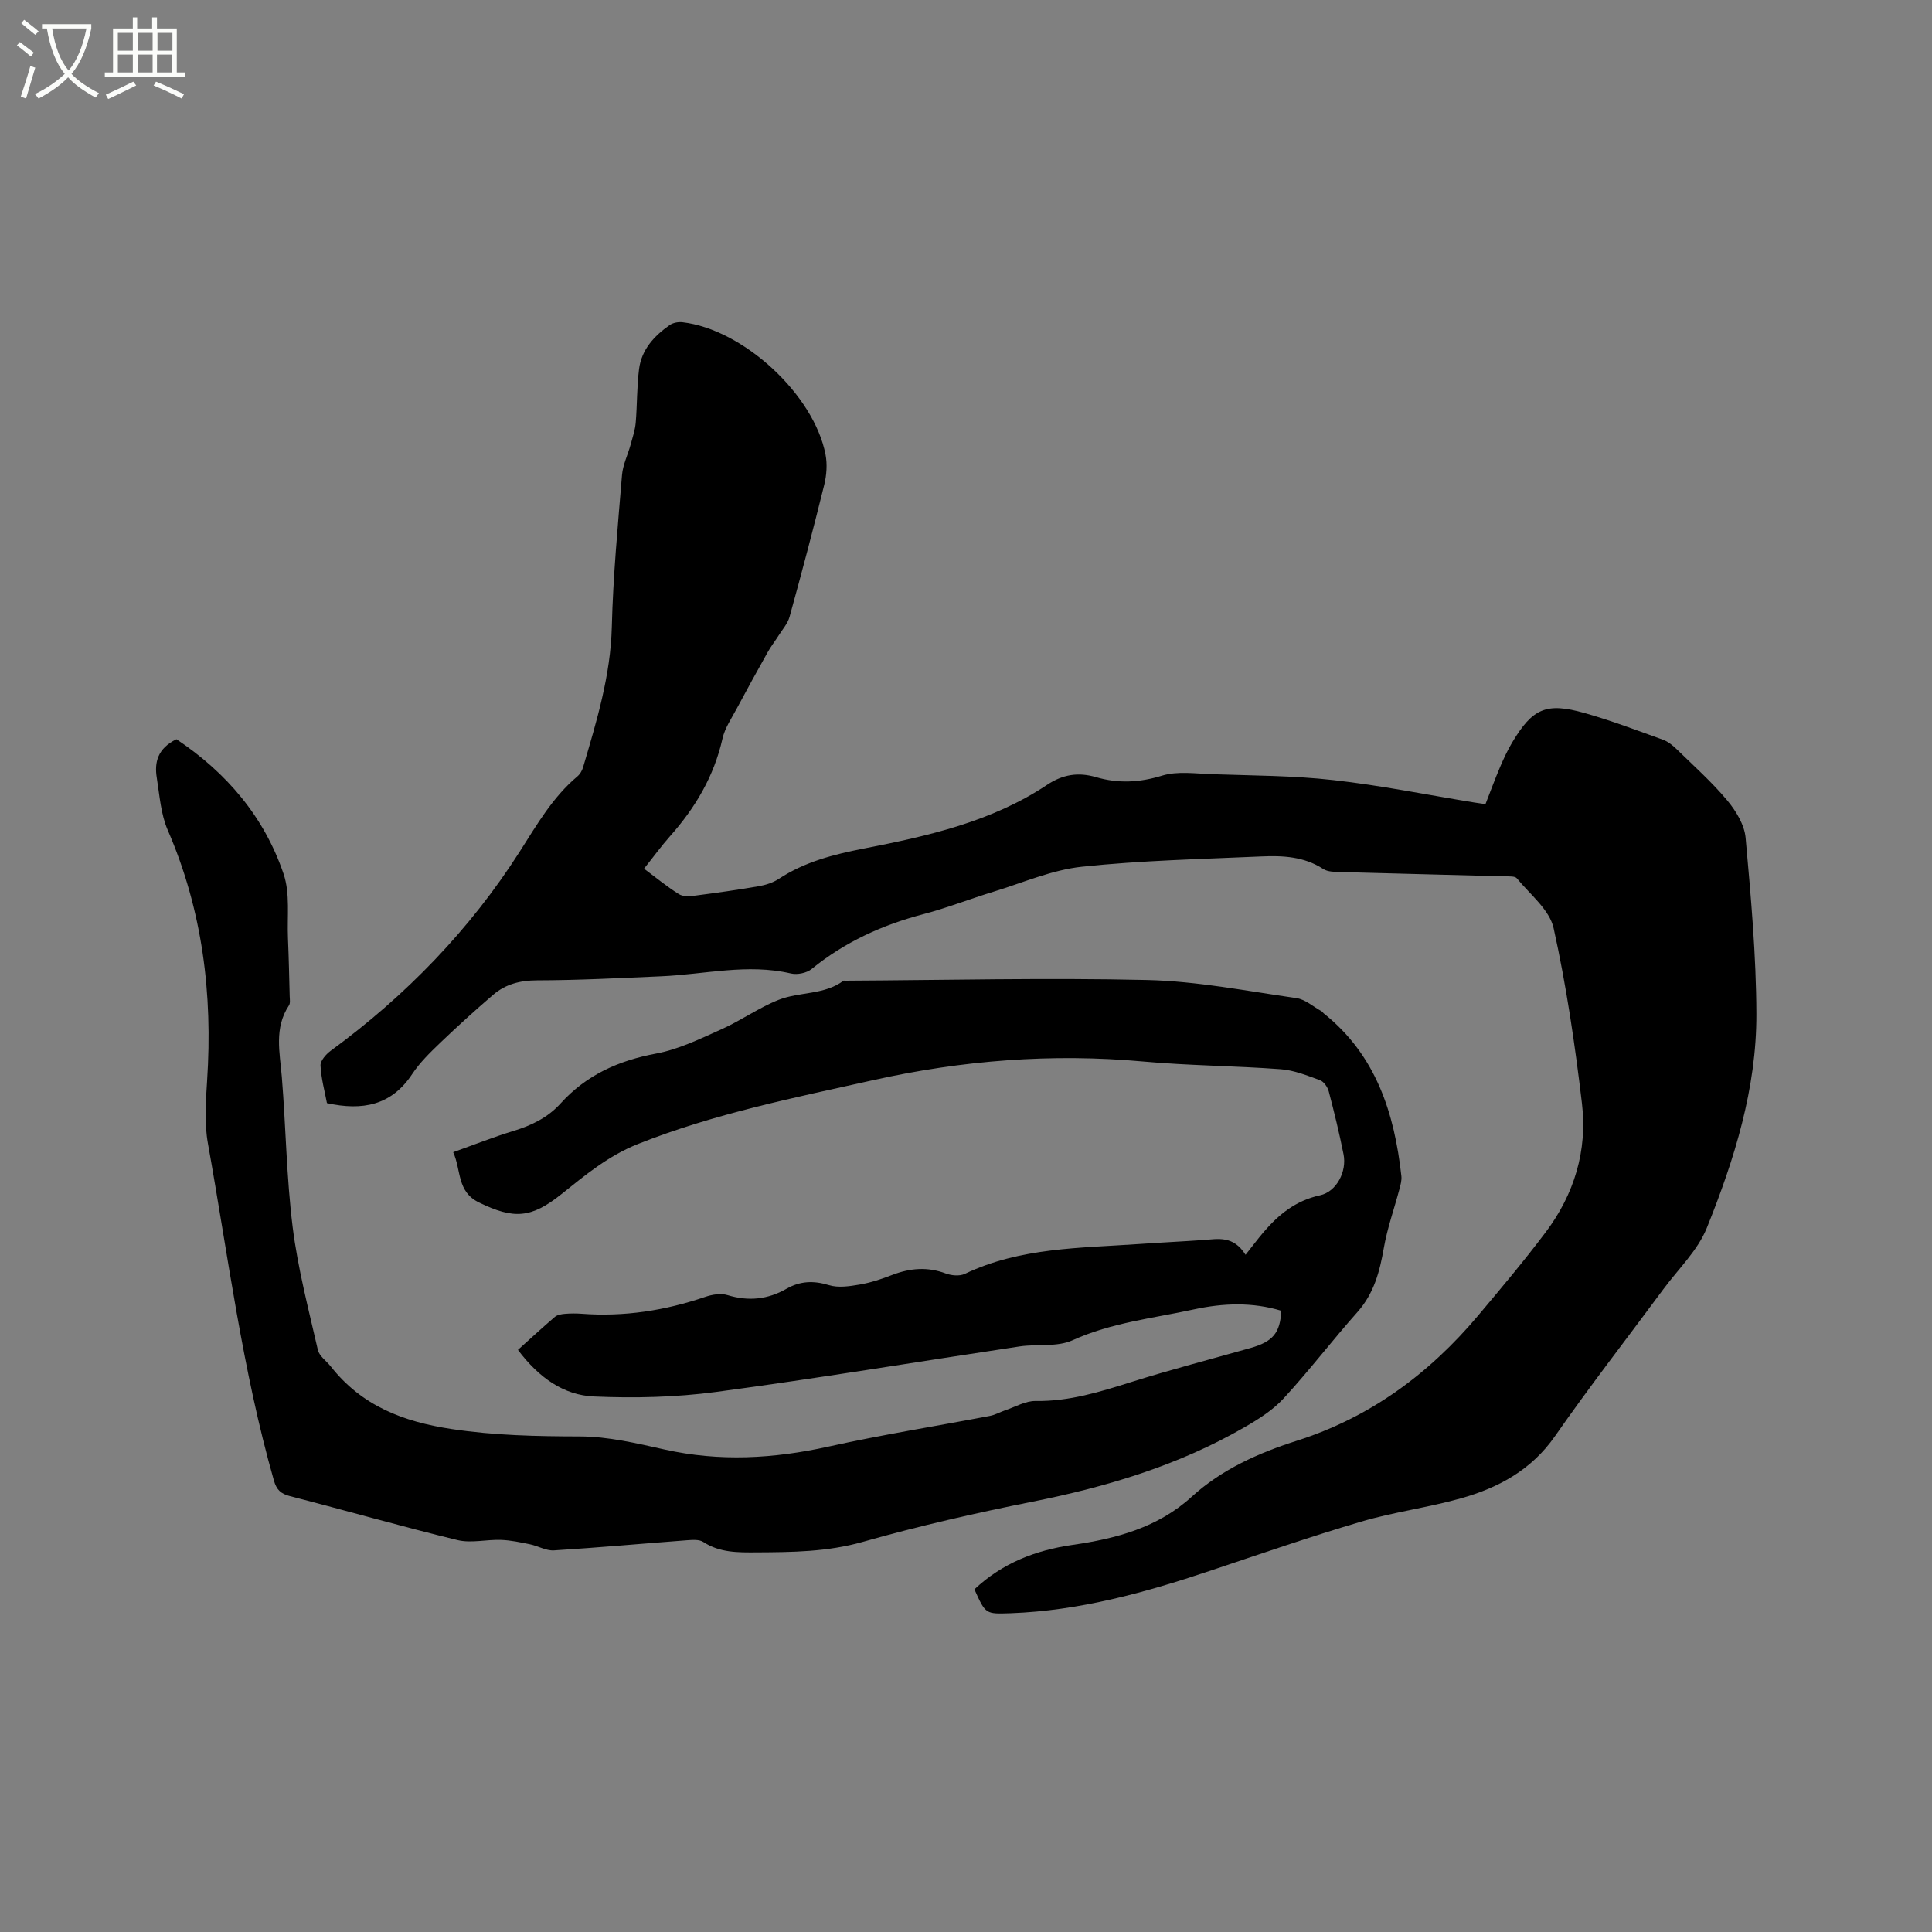 <svg enable-background="new 0 0 400 400" viewBox="0 0 400 400" xmlns="http://www.w3.org/2000/svg"><rect x="0" y="0" width="400" height="400" fill="#808080" stroke="none"/><path d="m6.4 11.7c-1-.8-1.9-1.6-2.9-2.3l.6-.7c.9.7 1.9 1.4 2.9 2.2zm-2.1 8.3c.7-2.1 1.4-4.2 2-6.4.2.1.6.3 1 .4-.7 2.3-1.3 4.4-1.9 6.4zm3-12.8c-1.1-.9-2.1-1.7-2.9-2.4l.6-.7c1 .8 2 1.5 3 2.4zm1.4-1.3v-.9h10.2v.9c-.9 4.2-2.3 7.3-4.1 9.4 1.3 1.4 3.2 2.7 5.7 4-.2.2-.4.5-.7.9-2.5-1.4-4.4-2.7-5.7-4.2-1.4 1.5-3.5 3-6.1 4.4 0 0 0 0-.1-.1-.3-.4-.5-.7-.7-.8 2.7-1.3 4.7-2.8 6.2-4.2-1.8-2.2-3-5.3-3.7-9.4zm9.2 0h-7.1c.6 3.8 1.7 6.7 3.4 8.7 1.7-2 2.9-4.8 3.7-8.7z" fill="#fbfcfa"/><path d="m31.6 3.6h.9v2.3h4.1v9.1h1.7v.9h-16.6v-.9h1.7v-9.1h4.1v-2.3h.9v2.3h3.1v-2.3zm-4 13.3.6.8c-1.9.9-3.8 1.9-5.8 2.8-.2-.3-.3-.6-.5-.9 2-.9 3.9-1.8 5.7-2.7zm-3.2-10.1v3.7h3.1v-3.7zm0 4.5v3.7h3.1v-3.7zm4.1-4.5v3.7h3.1v-3.7zm0 4.5v3.7h3.1v-3.7zm9.1 9.1c-2.1-1.1-4.1-2-5.8-2.7l.5-.8c2.2.9 4.1 1.8 5.8 2.6zm-1.9-13.6h-3.1v3.7h3.1zm-3.2 4.5v3.7h3.1v-3.7z" fill="#fbfcfa"/><path d="m201.74 329.05c5.83-5.47 12.71-8.1 20.34-9.2 9.01-1.29 17.66-3.59 24.63-9.95 6.25-5.7 13.86-9.08 21.7-11.58 15.26-4.85 27.46-13.88 37.62-25.95 4.77-5.67 9.55-11.35 14-17.27 5.9-7.84 8.65-16.9 7.5-26.61-1.44-12.18-3.22-24.36-5.87-36.32-.85-3.83-4.88-6.98-7.61-10.32-.39-.48-1.59-.39-2.42-.41-11.33-.31-22.67-.57-34-.89-1.24-.04-2.71-.01-3.67-.64-3.98-2.59-8.41-2.79-12.86-2.59-12.38.55-24.8.82-37.11 2.13-6.21.66-12.21 3.31-18.27 5.16-4.86 1.48-9.61 3.36-14.52 4.65-8.52 2.23-16.29 5.77-23.16 11.36-1.03.84-2.97 1.23-4.28.93-9.03-2.11-17.92.2-26.86.58-8.57.37-17.15.82-25.72.84-3.51.01-6.51.79-9.08 2.99-3.77 3.24-7.45 6.58-11.04 10.02-2.06 1.98-4.16 4.03-5.72 6.39-4.29 6.51-10.32 7.64-17.65 6.02-.45-2.42-1.2-5.08-1.33-7.78-.05-1 1.14-2.35 2.11-3.06 15.56-11.4 28.8-25.03 39.17-41.29 3.54-5.55 6.79-11.22 11.91-15.52.53-.45.96-1.18 1.16-1.85 2.81-9.54 5.71-19 5.96-29.13.26-10.48 1.25-20.95 2.11-31.41.18-2.14 1.21-4.2 1.79-6.31.41-1.5.92-3.01 1.05-4.54.31-3.69.22-7.41.69-11.08.51-4.03 3.13-6.88 6.35-9.12.69-.48 1.78-.68 2.64-.58 12.56 1.45 27.23 14.96 29.62 27.41.38 2 .22 4.25-.27 6.24-2.26 9.15-4.67 18.26-7.18 27.34-.39 1.41-1.49 2.63-2.3 3.92-.73 1.15-1.58 2.23-2.24 3.42-2.16 3.85-4.29 7.71-6.37 11.61-1.09 2.05-2.49 4.07-2.98 6.27-1.75 7.78-5.63 14.32-10.86 20.2-1.82 2.05-3.43 4.28-5.38 6.72 2.48 1.85 4.75 3.73 7.23 5.28.85.53 2.24.44 3.34.3 4.41-.57 8.82-1.19 13.2-1.95 1.42-.25 2.93-.73 4.12-1.51 5.41-3.56 11.37-5.07 17.72-6.31 13.17-2.57 26.37-5.53 37.81-13.15 3.28-2.19 6.5-2.68 10.16-1.61 4.58 1.34 8.99 1.13 13.67-.31 3.19-.98 6.91-.42 10.39-.3 8.36.29 16.77.28 25.07 1.22 9.76 1.09 19.43 3.05 29.13 4.63.72.12 1.45.21 2.37.35 1.01-2.58 1.94-5.14 3.01-7.65.74-1.75 1.55-3.49 2.52-5.12 4.22-7.06 7.04-8.34 14.97-6.1 5.49 1.55 10.84 3.59 16.22 5.52 1.05.38 2.02 1.15 2.83 1.94 3.57 3.48 7.31 6.82 10.5 10.63 1.81 2.17 3.57 5.05 3.81 7.75 1.09 12.12 2.19 24.29 2.23 36.44.05 15.46-4.55 30.14-10.26 44.32-1.88 4.67-5.89 8.49-8.98 12.67-7.5 10.15-15.25 20.11-22.46 30.46-4.87 6.98-11.67 10.66-19.42 12.85-6.82 1.93-13.92 2.83-20.71 4.84-10.55 3.11-20.95 6.72-31.38 10.21-13.4 4.49-26.93 8.23-41.17 8.75-5.19.16-5.18.28-7.52-4.95z"/><path d="m36.53 153.05c10.3 6.87 18.17 16.01 22.19 27.91 1.37 4.06.71 8.82.9 13.26.17 4.03.26 8.05.36 12.08.02.63.15 1.41-.16 1.87-3.11 4.7-1.88 9.74-1.47 14.8.84 10.35.96 20.77 2.24 31.06 1.07 8.57 3.29 17.01 5.22 25.46.29 1.28 1.77 2.28 2.68 3.43 6.39 8.12 14.94 11.43 25.03 12.95 8.88 1.34 17.63 1.51 26.52 1.53 5.85.01 11.75 1.41 17.52 2.7 11.42 2.56 22.63 1.91 33.98-.6 11.06-2.45 22.27-4.23 33.4-6.35 1.11-.21 2.14-.81 3.22-1.18 2.08-.7 4.19-1.95 6.27-1.91 6.93.11 13.33-1.89 19.81-3.93 8.15-2.57 16.44-4.71 24.66-7.04 4.62-1.31 6.14-3.09 6.38-7.71-5.97-1.82-12.04-1.59-18.06-.29-8.45 1.84-17.09 2.73-25.17 6.4-3.19 1.45-7.32.73-10.98 1.28-20.94 3.14-41.84 6.62-62.83 9.42-8.33 1.11-16.88 1.31-25.29.94-6.21-.28-11.34-3.83-15.72-9.65 2.5-2.25 5.04-4.6 7.66-6.84.5-.42 1.33-.56 2.03-.62 1.16-.1 2.34-.11 3.5-.02 8.79.66 17.29-.66 25.61-3.5 1.43-.49 3.22-.78 4.6-.36 4.33 1.32 8.34.9 12.2-1.31 2.83-1.62 5.61-1.73 8.78-.76 1.95.6 4.3.24 6.4-.12 2.28-.39 4.52-1.14 6.69-1.98 3.7-1.42 7.31-1.74 11.11-.31 1.18.44 2.87.59 3.95.08 11.45-5.48 23.84-5.33 36.06-6.18 4.44-.31 8.89-.52 13.33-.83 3.04-.21 6.18-.99 8.73 3.06 1.49-1.88 2.57-3.33 3.73-4.69 3.14-3.67 6.69-6.54 11.67-7.62 3.45-.75 5.61-4.93 4.88-8.52-.87-4.36-1.92-8.68-3.05-12.98-.24-.9-1.01-2.04-1.81-2.33-2.64-.97-5.37-2.07-8.13-2.28-9.49-.71-19.04-.74-28.51-1.6-18.86-1.71-37.44-.25-55.88 3.86-16.43 3.66-32.91 6.95-48.67 13.21-6.12 2.43-10.9 6.41-15.83 10.36-6.3 5.05-9.89 5.27-17.11 1.76-4.61-2.24-3.65-6.65-5.34-10.41 4.37-1.56 8.39-3.16 12.51-4.41 3.73-1.14 7.09-2.77 9.72-5.68 5.32-5.89 11.99-8.88 19.77-10.33 4.68-.87 9.16-3.07 13.56-5.04 4.05-1.81 7.74-4.48 11.86-6.1 4.31-1.69 9.39-.97 13.38-3.94.07-.05.21-.01.31-.01 20.87-.11 41.75-.63 62.61-.14 10.32.25 20.61 2.28 30.88 3.75 1.81.26 3.45 1.76 5.16 2.7.18.1.29.31.45.44 10.83 8.63 14.65 20.61 16.1 33.71.1.88-.18 1.84-.41 2.72-1.07 4.05-2.5 8.03-3.22 12.14-.85 4.88-2.03 9.41-5.45 13.27-5.21 5.86-9.98 12.12-15.29 17.89-2.23 2.43-5.19 4.3-8.09 5.97-13.63 7.88-28.46 12.33-43.84 15.4-11.83 2.36-23.62 5.05-35.22 8.34-7.32 2.08-14.6 2.13-22 2.17-3.83.02-7.59.09-11.01-2.15-.84-.55-2.23-.44-3.35-.36-9.19.69-18.38 1.53-27.58 2.1-1.62.1-3.28-.92-4.95-1.26-1.98-.41-3.99-.84-6-.91-3-.11-6.17.72-9 .04-11.62-2.83-23.13-6.13-34.72-9.11-1.92-.49-2.76-1.36-3.29-3.19-6.54-22.88-9.48-46.47-13.67-69.81-.76-4.22-.45-8.69-.17-13.02 1.18-17.92-.94-35.24-8.15-51.86-1.44-3.32-1.69-7.19-2.27-10.84-.52-3.19.17-6.08 4.07-7.98z"/></svg>